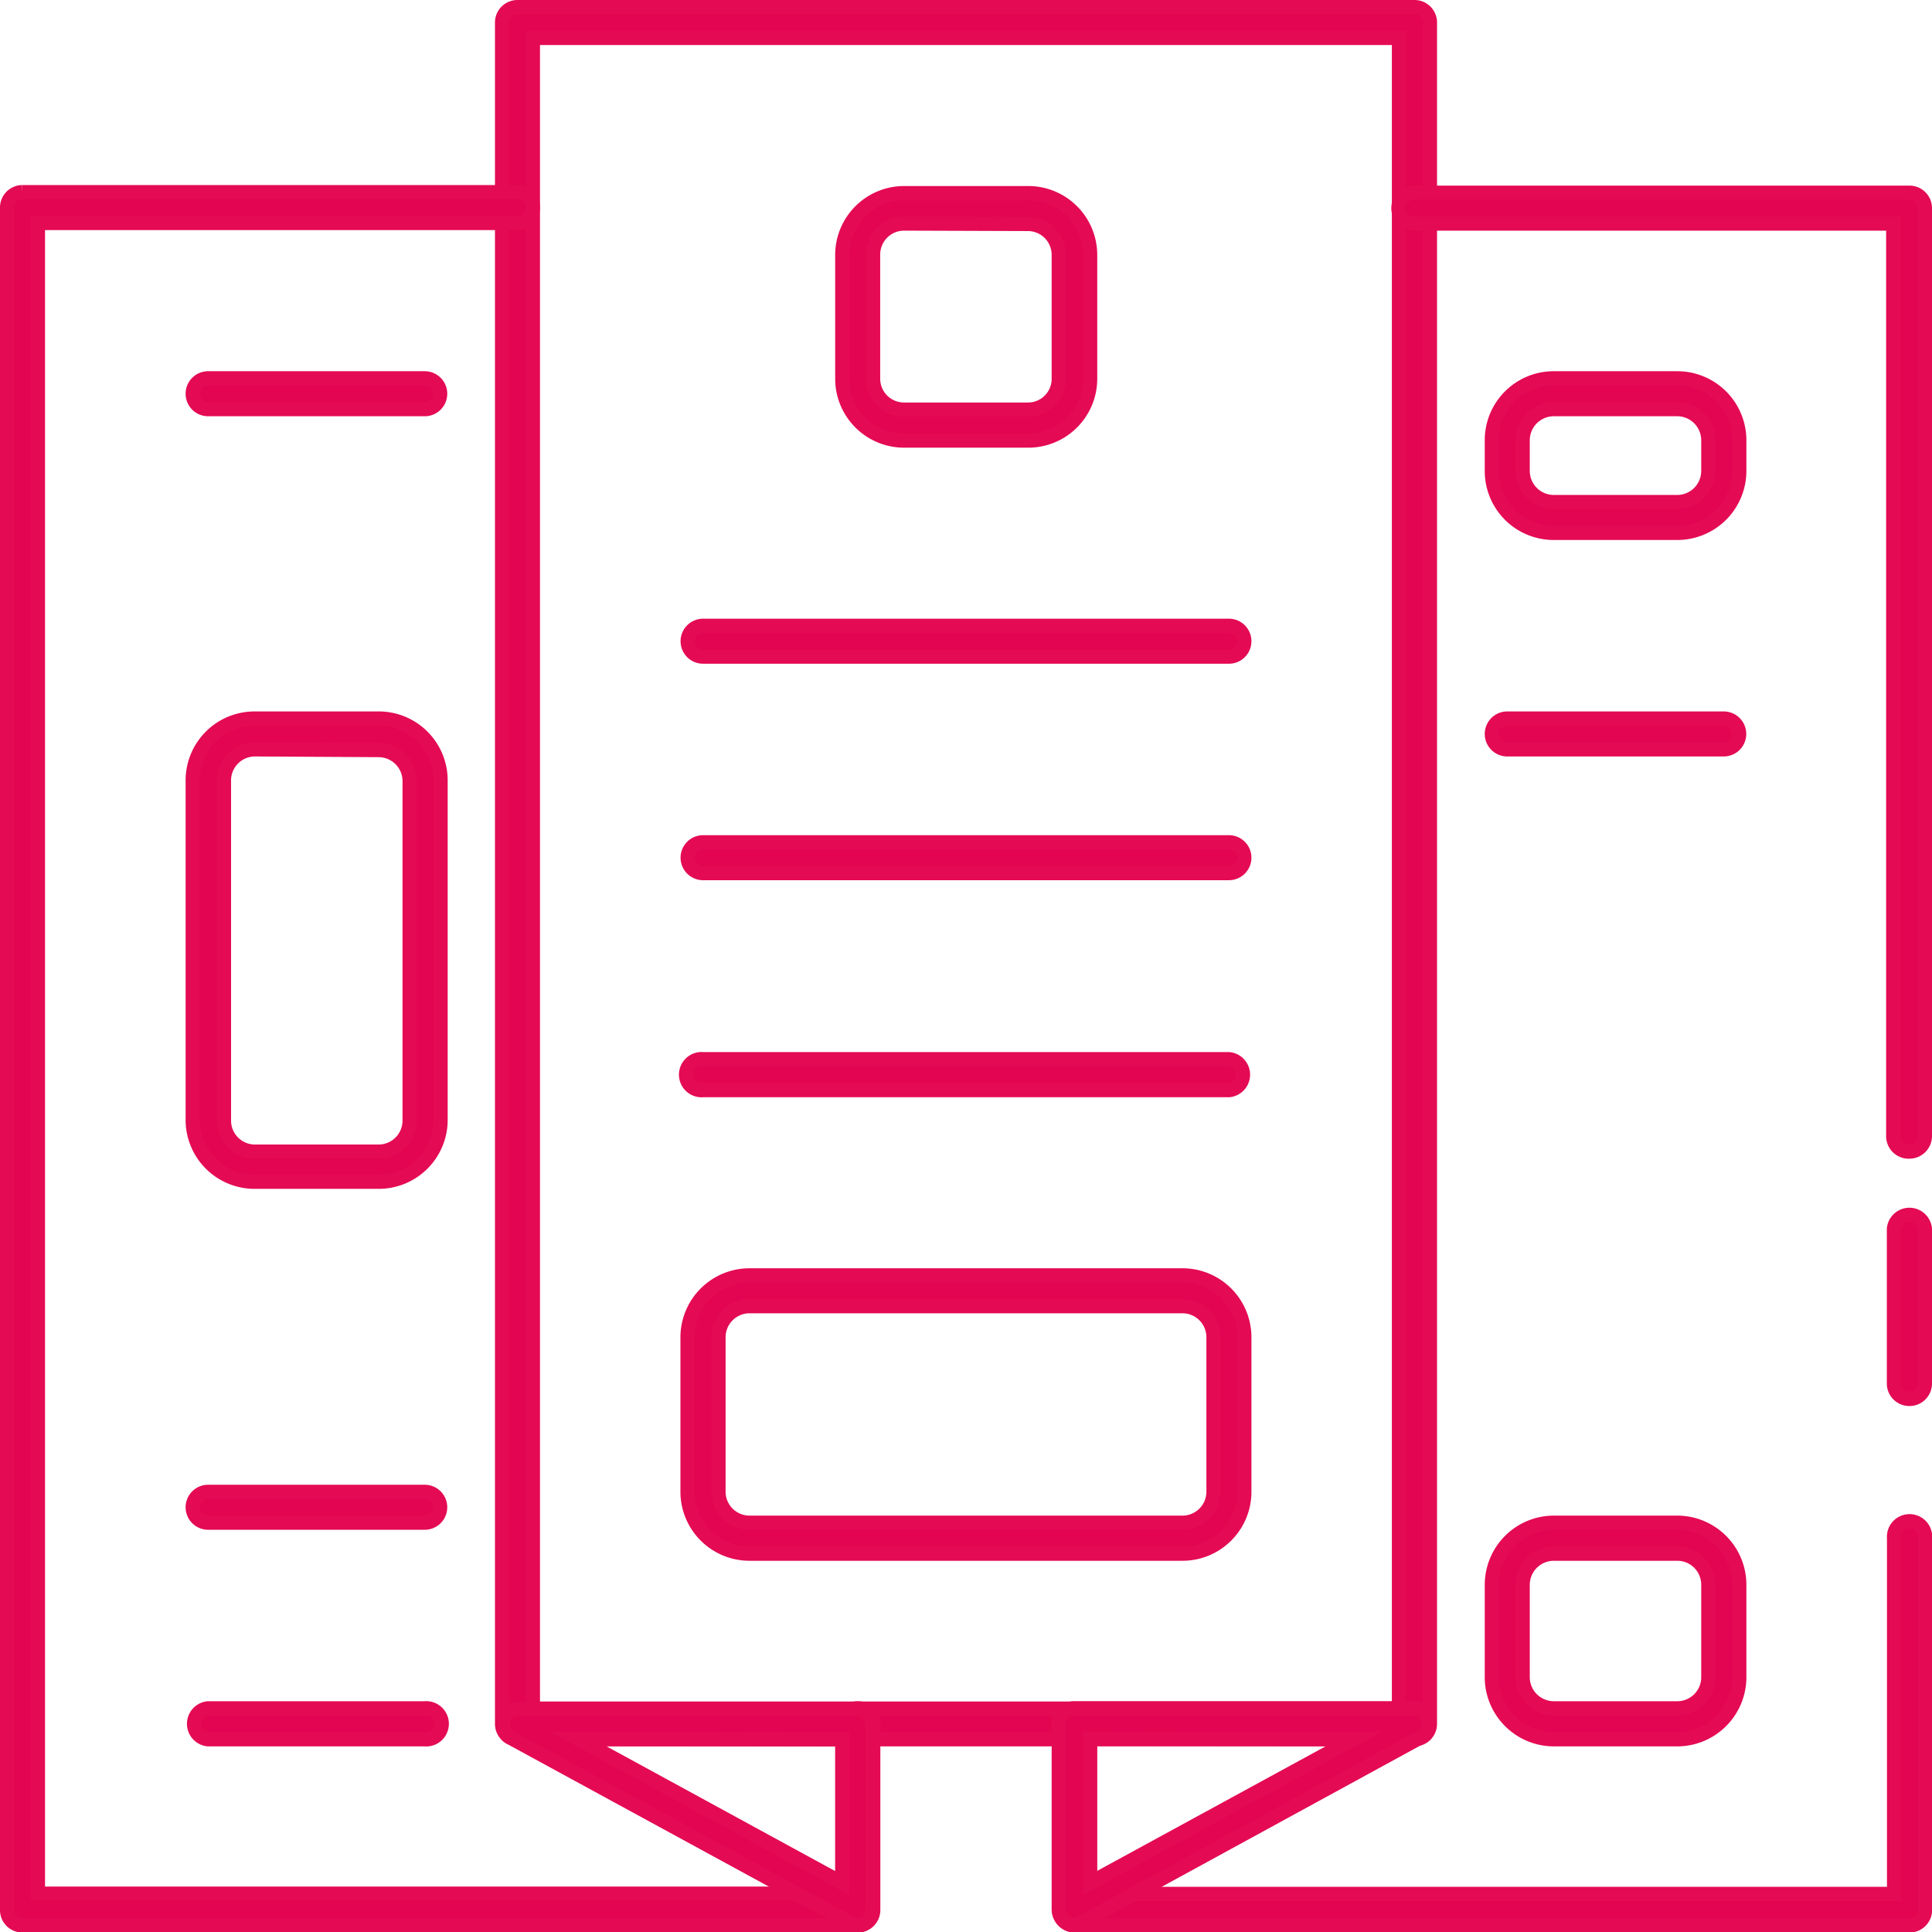 <svg xmlns="http://www.w3.org/2000/svg" viewBox="0 0 136.46 136.46"><defs><style>.cls-1{fill:#e40552;stroke:#e40a53;stroke-miterlimit:10;}</style></defs><g id="Calque_2" data-name="Calque 2"><g id="Calque_1-2" data-name="Calque 1"><path class="cls-1" d="M35.46,121.75V1.59A1.09,1.09,0,0,1,36.55.5H99.91A1.09,1.09,0,0,1,101,1.59V121.75a1.09,1.09,0,0,1-1.09,1.1H36.55A1.09,1.09,0,0,1,35.46,121.75ZM98.81,2.68H37.64v118H98.81Z"/><path class="cls-1" d="M1.59,136h59a1.09,1.09,0,0,0,1.09-1.1V121.75a1.09,1.09,0,1,0-2.18,0v12H2.68v-118H36.55a1.09,1.09,0,1,0,0-2.18h-35A1.09,1.09,0,0,0,.5,14.7V134.86A1.09,1.09,0,0,0,1.59,136Z"/><path class="cls-1" d="M134.86,81.34a1.1,1.1,0,0,0,1.1-1.1V14.7a1.09,1.09,0,0,0-1.1-1.09h-35a1.09,1.09,0,1,0,0,2.18h33.86V80.24A1.09,1.09,0,0,0,134.86,81.34Z"/><path class="cls-1" d="M75.87,136h59a1.1,1.1,0,0,0,1.1-1.1V108.65a1.1,1.1,0,1,0-2.19,0v25.12H77v-12a1.1,1.1,0,0,0-2.19,0v13.11A1.09,1.09,0,0,0,75.87,136Z"/><path class="cls-1" d="M60.06,135.82,36,122.71a1.09,1.09,0,0,1,.52-2h24a1.09,1.09,0,0,1,1.09,1.09v13.11a1.08,1.08,0,0,1-.53.94,1,1,0,0,1-.56.16A1.07,1.07,0,0,1,60.06,135.82Zm-19.23-13L59.49,133V122.85Z"/><path class="cls-1" d="M75.32,135.8a1.09,1.09,0,0,1-.54-.94V121.75a1.09,1.09,0,0,1,1.09-1.09h24a1.08,1.08,0,0,1,1,.83,1.06,1.06,0,0,1-.53,1.22l-24,13.11a1.08,1.08,0,0,1-.53.14A1,1,0,0,1,75.32,135.8Zm1.65-13V133l18.65-10.17Z"/><path class="cls-1" d="M59.49,26.72V18a4.37,4.37,0,0,1,4.36-4.36H72.6A4.37,4.37,0,0,1,77,18v8.75a4.37,4.37,0,0,1-4.37,4.37H63.85A4.37,4.37,0,0,1,59.49,26.72Zm4.36-10.93A2.19,2.19,0,0,0,61.67,18v8.75a2.18,2.18,0,0,0,2.18,2.18H72.6a2.17,2.17,0,0,0,2.18-2.18V18a2.18,2.18,0,0,0-2.18-2.18Z"/><path class="cls-1" d="M48.56,105.37V94.45a4.38,4.38,0,0,1,4.38-4.37H83.52a4.37,4.37,0,0,1,4.37,4.37v10.92a4.37,4.37,0,0,1-4.37,4.37H52.94A4.38,4.38,0,0,1,48.56,105.37Zm4.38-13.11a2.19,2.19,0,0,0-2.19,2.19v10.92a2.19,2.19,0,0,0,2.19,2.18H83.52a2.19,2.19,0,0,0,2.19-2.18V94.45a2.19,2.19,0,0,0-2.19-2.19Z"/><path class="cls-1" d="M49.66,46.38H86.8a1.09,1.09,0,1,0,0-2.18H49.66a1.09,1.09,0,1,0,0,2.18Z"/><path class="cls-1" d="M49.66,61.67H86.8a1.09,1.09,0,1,0,0-2.18H49.66a1.09,1.09,0,1,0,0,2.18Z"/><path class="cls-1" d="M49.66,77H86.8a1.1,1.1,0,0,0,0-2.19H49.66a1.1,1.1,0,1,0,0,2.19Z"/><path class="cls-1" d="M14.7,28.9H30a1.09,1.09,0,1,0,0-2.18H14.7a1.09,1.09,0,0,0,0,2.18Z"/><path class="cls-1" d="M14.7,107.55H30a1.09,1.09,0,1,0,0-2.18H14.7a1.09,1.09,0,1,0,0,2.18Z"/><path class="cls-1" d="M14.7,122.85H30a1.1,1.1,0,1,0,0-2.19H14.7a1.1,1.1,0,0,0,0,2.19Z"/><path class="cls-1" d="M13.61,79.16v-24A4.37,4.37,0,0,1,18,50.75h8.75a4.37,4.37,0,0,1,4.37,4.36v24a4.37,4.37,0,0,1-4.37,4.36H18A4.37,4.37,0,0,1,13.61,79.16ZM18,52.93a2.19,2.19,0,0,0-2.18,2.18v24A2.19,2.19,0,0,0,18,81.34h8.75a2.19,2.19,0,0,0,2.18-2.18v-24a2.19,2.19,0,0,0-2.18-2.18Z"/><path class="cls-1" d="M105.37,118.47v-6.54a4.39,4.39,0,0,1,4.38-4.38h8.72a4.39,4.39,0,0,1,4.38,4.38v6.54a4.39,4.39,0,0,1-4.38,4.38h-8.72A4.39,4.39,0,0,1,105.37,118.47Zm4.38-8.73a2.2,2.2,0,0,0-2.2,2.19v6.54a2.2,2.2,0,0,0,2.2,2.19h8.72a2.19,2.19,0,0,0,2.19-2.19v-6.54a2.19,2.19,0,0,0-2.19-2.19Z"/><path class="cls-1" d="M106.46,52.93h15.29a1.09,1.09,0,1,0,0-2.18H106.46a1.09,1.09,0,1,0,0,2.18Z"/><path class="cls-1" d="M105.37,33.27V31.09a4.37,4.37,0,0,1,4.37-4.37h8.73a4.38,4.38,0,0,1,4.38,4.37v2.18a4.38,4.38,0,0,1-4.38,4.37h-8.73A4.37,4.37,0,0,1,105.37,33.27Zm4.37-4.37a2.2,2.2,0,0,0-2.19,2.19v2.18a2.2,2.2,0,0,0,2.19,2.19h8.73a2.2,2.2,0,0,0,2.19-2.19V31.09a2.2,2.2,0,0,0-2.19-2.19Z"/><path class="cls-1" d="M134.86,98.81a1.09,1.09,0,0,0,1.1-1.09V86.8a1.1,1.1,0,0,0-2.19,0V97.72A1.09,1.09,0,0,0,134.86,98.81Z"/></g></g></svg>